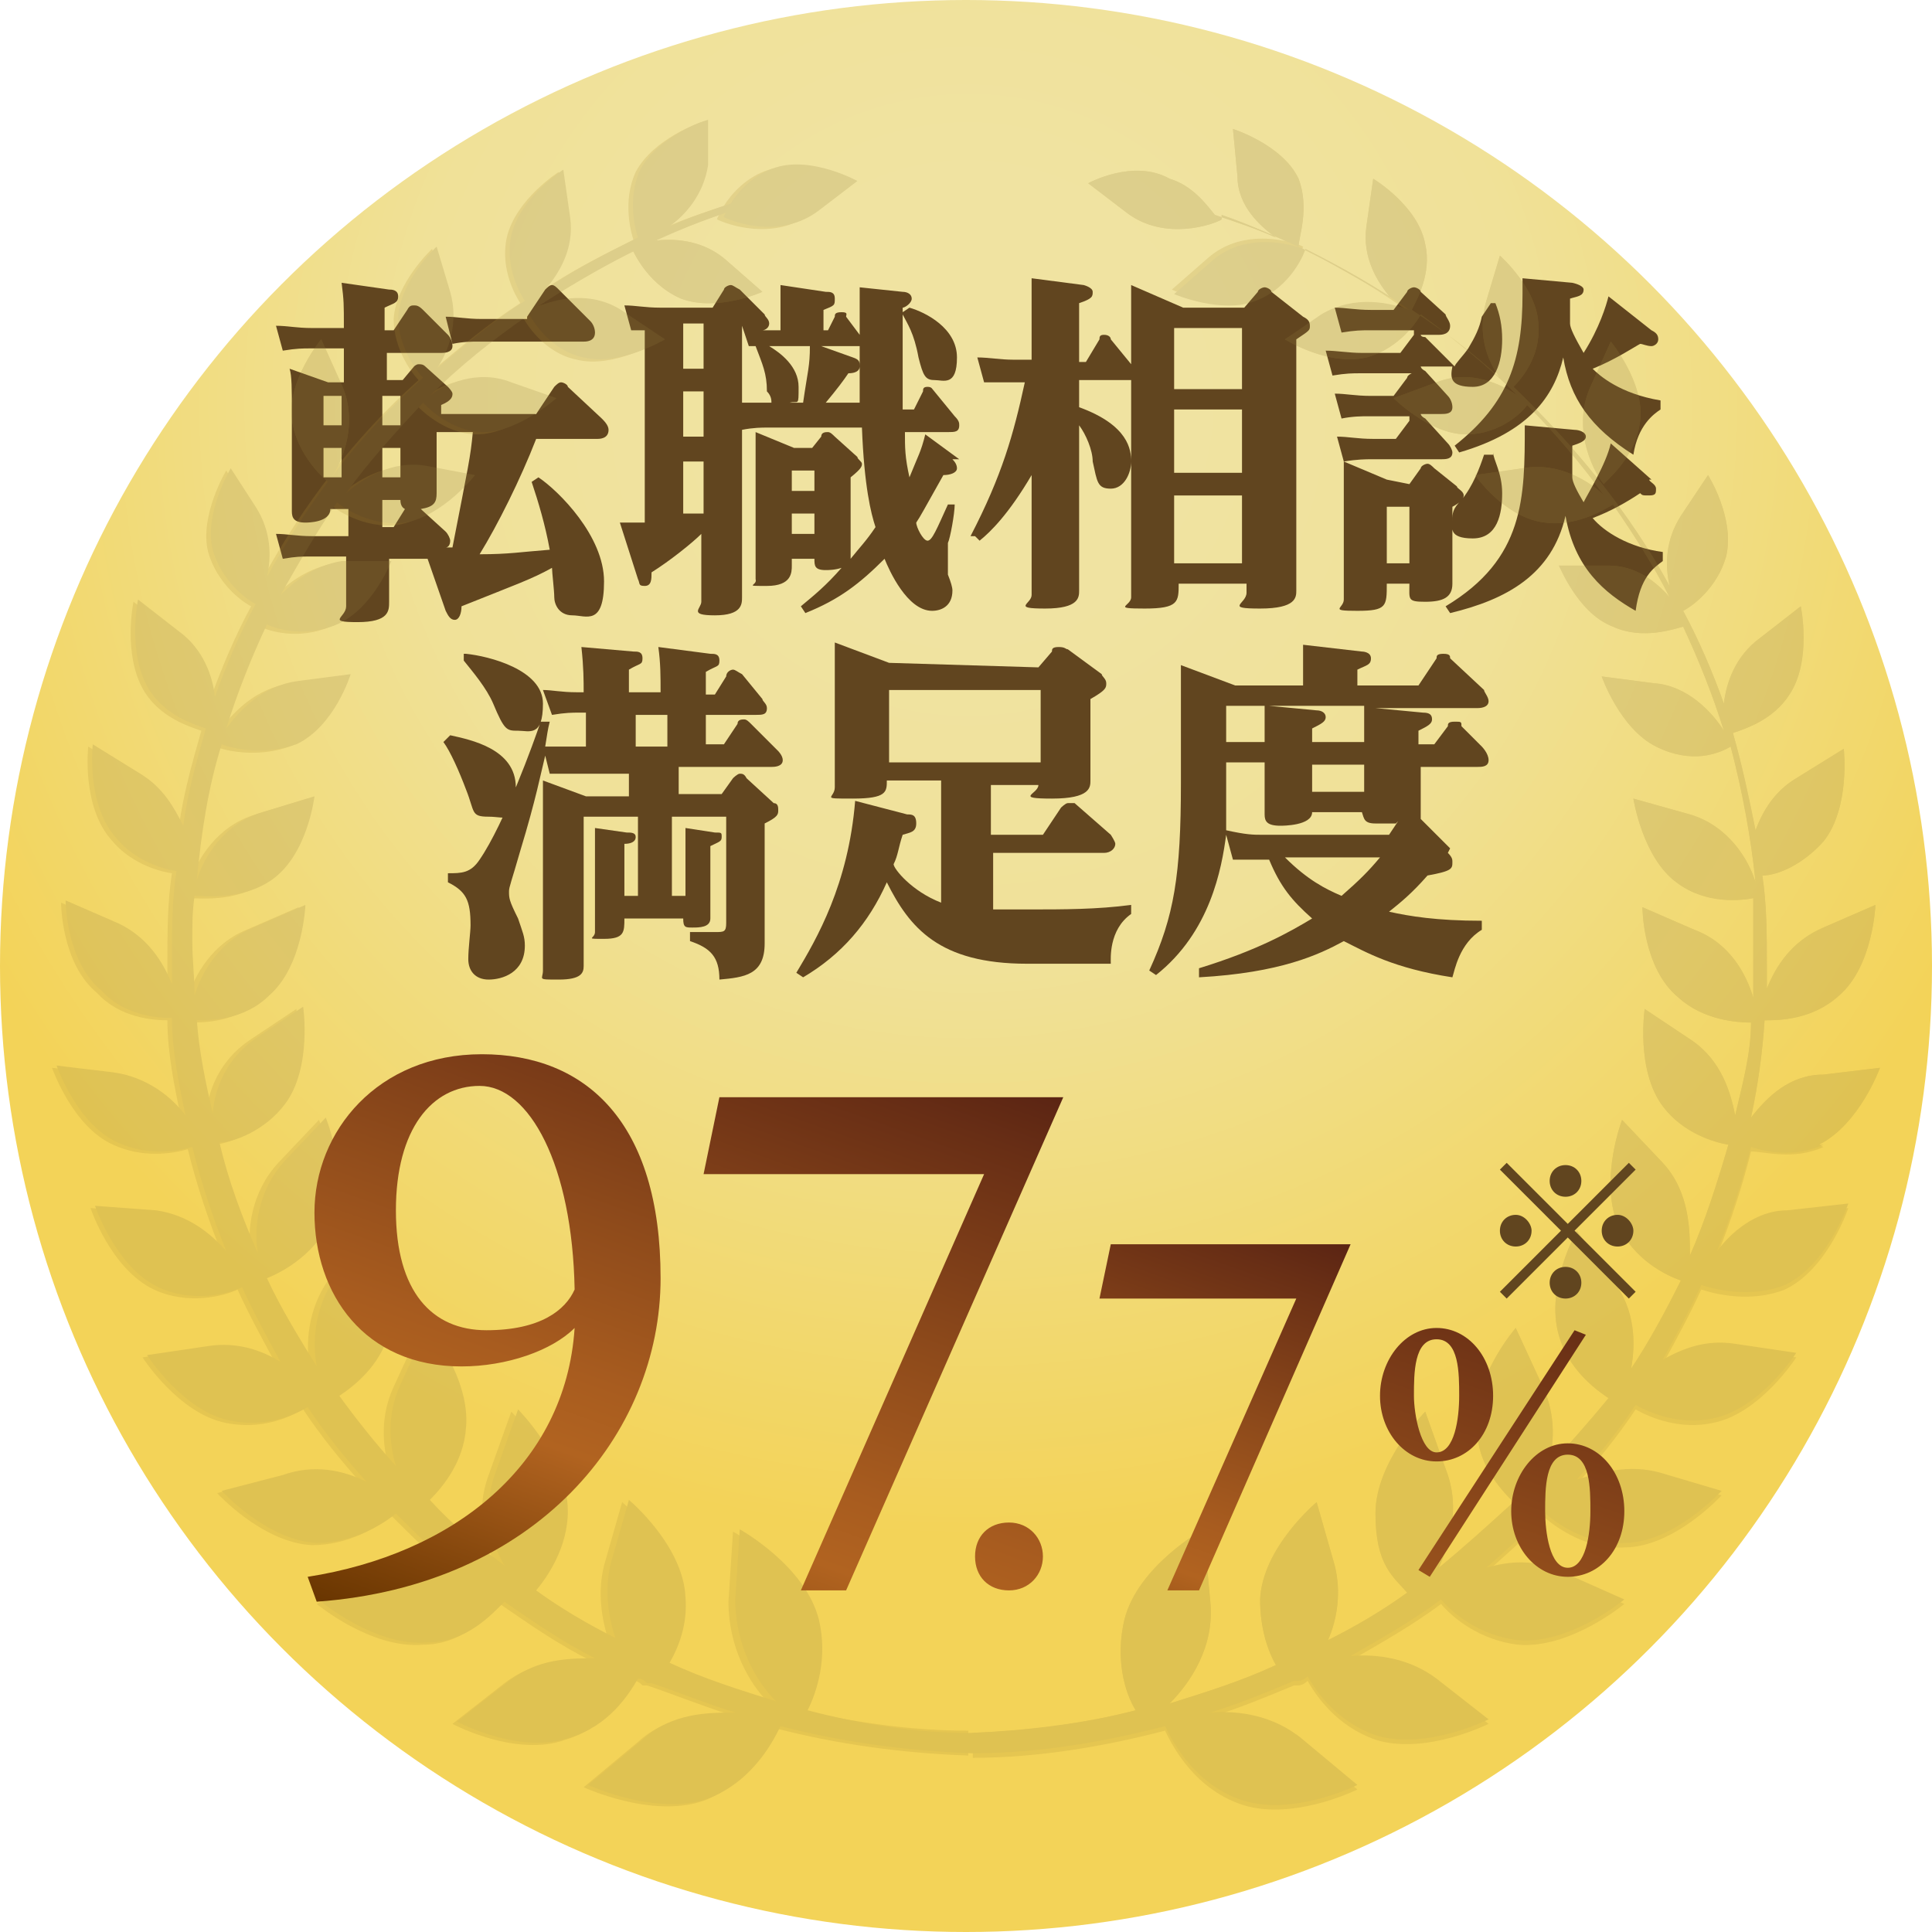 <?xml version="1.0" encoding="UTF-8"?>
<svg xmlns="http://www.w3.org/2000/svg" version="1.1" xmlns:xlink="http://www.w3.org/1999/xlink" viewBox="0 0 85.4 85.4">
  <defs>
    <style>
      .cls-1 {
        opacity: .2;
      }

      .cls-2 {
        fill: #927c3b;
      }

      .cls-3 {
        fill: url(#_名称未設定グラデーション_12);
      }

      .cls-4 {
        isolation: isolate;
      }

      .cls-5 {
        fill: url(#_名称未設定グラデーション_8);
      }

      .cls-6 {
        fill: url(#_名称未設定グラデーション_68);
      }

      .cls-7 {
        fill: #61451f;
      }

      .cls-8 {
        fill: url(#_名称未設定グラデーション_10);
      }

      .cls-9 {
        fill: #b09035;
      }

      .cls-10 {
        fill: url(#_名称未設定グラデーション_9);
      }

      .cls-11 {
        fill: url(#_名称未設定グラデーション_10-2);
      }
    </style>
    <radialGradient id="_名称未設定グラデーション_68" data-name="名称未設定グラデーション 68" cx="-75.2" cy="-1397.5" fx="-75.2" fy="-1397.5" r="50" gradientTransform="translate(118 -1379.6) scale(1 -1)" gradientUnits="userSpaceOnUse">
      <stop offset=".2" stop-color="#f0e3a1"/>
      <stop offset=".5" stop-color="#f0e198"/>
      <stop offset=".7" stop-color="#f1dc7f"/>
      <stop offset="1" stop-color="#f3d358"/>
    </radialGradient>
    <linearGradient id="_名称未設定グラデーション_8" data-name="名称未設定グラデーション 8" x1="15.9" y1="16.4" x2="27.1" y2="48" gradientTransform="translate(0 88) scale(1 -1)" gradientUnits="userSpaceOnUse">
      <stop offset="0" stop-color="#683500"/>
      <stop offset=".3" stop-color="#b16320"/>
      <stop offset=".4" stop-color="#a85c1f"/>
      <stop offset=".6" stop-color="#8f4b1b"/>
      <stop offset=".9" stop-color="#682e15"/>
      <stop offset="1" stop-color="#592313"/>
    </linearGradient>
    <linearGradient id="_名称未設定グラデーション_9" data-name="名称未設定グラデーション 9" x1="29.2" y1="10.7" x2="40.4" y2="42.3" gradientTransform="translate(0 88) scale(1 -1)" gradientUnits="userSpaceOnUse">
      <stop offset="0" stop-color="#683500"/>
      <stop offset=".3" stop-color="#b16320"/>
      <stop offset=".4" stop-color="#a85c1f"/>
      <stop offset=".6" stop-color="#8f4b1b"/>
      <stop offset=".9" stop-color="#682e15"/>
      <stop offset="1" stop-color="#592313"/>
    </linearGradient>
    <linearGradient id="_名称未設定グラデーション_10" data-name="名称未設定グラデーション 10" x1="40.2" y1="6.8" x2="51.4" y2="38.4" gradientTransform="translate(0 88) scale(1 -1)" gradientUnits="userSpaceOnUse">
      <stop offset="0" stop-color="#683500"/>
      <stop offset=".3" stop-color="#b16320"/>
      <stop offset=".4" stop-color="#a85c1f"/>
      <stop offset=".6" stop-color="#8f4b1b"/>
      <stop offset=".9" stop-color="#682e15"/>
      <stop offset="1" stop-color="#592313"/>
    </linearGradient>
    <linearGradient id="_名称未設定グラデーション_10-2" data-name="名称未設定グラデーション 10" x1="47.3" y1="12.8" x2="55.1" y2="34.9" xlink:href="#_名称未設定グラデーション_10"/>
    <linearGradient id="_名称未設定グラデーション_12" data-name="名称未設定グラデーション 12" x1="58.4" y1="1.3" x2="69.6" y2="32.9" gradientTransform="translate(0 88) scale(1 -1)" gradientUnits="userSpaceOnUse">
      <stop offset="0" stop-color="#683500"/>
      <stop offset=".3" stop-color="#b16320"/>
      <stop offset=".4" stop-color="#a85c1f"/>
      <stop offset=".6" stop-color="#8f4b1b"/>
      <stop offset=".9" stop-color="#682e15"/>
      <stop offset="1" stop-color="#592313"/>
    </linearGradient>
  </defs>
  <!-- Generator: Adobe Illustrator 28.6.0, SVG Export Plug-In . SVG Version: 1.2.0 Build 709)  -->
  <g>
    <g id="_レイヤー_1" data-name="レイヤー_1">
      <circle class="cls-6" cx="42.7" cy="42.7" r="42.7"/>
      <g class="cls-4">
        <path class="cls-7" d="M15.1,15.4h-1.4c-.3,0-.6,0-1.2.1l-.3-1.1c.5,0,.9.1,1.6.1h1.4c0-1.1,0-1.2-.1-2l2.1.3c.1,0,.4,0,.4.3s-.2.3-.6.5v1h.4l.6-.9c.1-.2.2-.2.3-.2s.2,0,.4.2l1.1,1.1c.1.1.2.3.2.5,0,.3-.4.3-.5.3h-2.4v1.2h.7l.5-.6s.1-.1.2-.1.2,0,.3.1l1,.9s.2.2.2.3,0,.3-.5.5v.4h4.2l.8-1.2c.1-.1.2-.2.3-.2s.3.1.3.2l1.5,1.4c.1.1.3.3.3.5,0,.4-.4.4-.5.4h-2.7c-.7,1.8-1.7,3.8-2.5,5.1,1.3,0,1.8-.1,3.1-.2-.2-1.1-.5-2.1-.8-3l.3-.2c.9.6,2.9,2.6,2.9,4.6s-.8,1.5-1.4,1.5-.8-.5-.8-.8-.1-1.1-.1-1.3c-.9.5-1.5.7-4,1.7,0,.3-.1.6-.3.6s-.3-.2-.4-.4l-.8-2.3h-1.7v1.9c0,.4,0,.9-1.4.9s-.5-.2-.5-.7v-2.2h-1.6c-.4,0-.6,0-1.2.1l-.3-1.1c.5,0,.9.1,1.6.1h1.6v-1.2h-.8c0,.6-1,.6-1.1.6-.5,0-.6-.2-.6-.5v-4.4c0-1,0-1.6-.1-1.9l1.7.6h.7v-1.5h0ZM15.1,17.5h-.8v1.3h.8v-1.3ZM15.1,19.8h-.8v1.3h.8v-1.3ZM16.9,18.8h.8v-1.3h-.8v1.3ZM16.9,21.1h.8v-1.3h-.8v1.3ZM16.9,23.3h.5l.5-.8q-.2-.1-.2-.4h-.8v1.2h0ZM19.7,23.5c.1.1.2.3.2.4,0,.2-.1.3-.2.3h.3c.7-3.6.8-4,.9-5.1h-1.6v2.7c0,.4-.1.6-.7.7l1.1,1ZM23.3,14l.8-1.2c.1-.1.2-.2.3-.2s.2.1.3.2l1.4,1.4c.1.1.2.3.2.5,0,.4-.4.4-.5.4h-4.6c-.4,0-.7,0-1.2.1l-.3-1.2c.5,0,.9.1,1.6.1h2Z"/>
        <path class="cls-7" d="M42.1,20.3q.2.2.2.4c0,.2-.3.3-.6.3-.9,1.6-1,1.8-1.2,2.1,0,.2.3.8.5.8s.4-.5.9-1.6h.3c0,.4-.2,1.5-.3,1.7,0,.4,0,.6,0,.8,0,.3,0,.5,0,.6q.2.5.2.7c0,.7-.5.9-.9.9-1.1,0-1.9-1.8-2.1-2.3-1.1,1.1-2,1.8-3.5,2.4l-.2-.3c.6-.5,1.1-.9,1.8-1.7-.3.1-.6.1-.7.1-.5,0-.5-.2-.5-.5h-1v.3c0,.3,0,.9-1.1.9s-.4,0-.5-.3v-4.6c0-.9,0-1.3,0-1.9l1.7.7h.8l.4-.5c0-.2.2-.2.3-.2s.2.1.3.2l1,.9c0,.1.2.2.2.3s0,.2-.5.6v3.6c.4-.5.7-.8,1.1-1.4-.2-.6-.5-1.8-.6-4.4h-4.2c-.2,0-.6,0-1.1.1v7.4c0,.3,0,.8-1.2.8s-.6-.3-.6-.6v-3c-.4.4-1.4,1.2-2.2,1.7,0,.3,0,.6-.3.6s-.2-.1-.3-.3l-.8-2.5h1.1v-8.5h-.6l-.3-1.1c.5,0,.9.1,1.6.1h2.3l.5-.8c0-.1.2-.2.3-.2s.2.1.4.2l1.1,1.1c0,.1.2.2.2.4s-.2.3-.3.3h.8c0-.9,0-1.2,0-2l2,.3c.2,0,.4,0,.4.3s0,.3-.5.5v.9h.2l.3-.6c0-.1,0-.2.3-.2s.2.1.2.2l.6.8c0-1.3,0-1.4,0-2.1l1.9.2c.2,0,.4.1.4.3s-.3.4-.4.4v.2l.3-.2c.7.2,2.1.9,2.1,2.2s-.6,1-1,1-.5-.2-.7-1c-.2-1.1-.5-1.5-.7-1.9v4.2h.5l.4-.8c0-.1,0-.2.2-.2s.2.1.3.2l.9,1.1c.2.2.2.3.2.4,0,.3-.2.3-.5.3h-1.9c0,.7,0,1.1.2,2,.4-1,.5-1.1.7-1.9l1.5,1.1ZM31.1,14.3h-.9v2h.9v-2ZM31.1,17.3h-.9v2h.9v-2ZM31.1,20.4h-.9v2.3h.9v-2.3ZM32.8,17.8h1.3c0-.1,0-.3-.2-.5,0-.8-.2-1.2-.5-2h-.3l-.3-.9v3.4ZM34,15.3c.5.3,1.3.9,1.3,1.8s0,.6-.4.7h.6c.2-1.4.3-1.6.3-2.5.1,0-1.8,0-1.8,0ZM35,20.8v.9h1v-.9h-1ZM35,22.7v.9h1v-.9h-1ZM38,17.8v-2.5h-1.7l1.4.5c.3.1.3.2.3.4s-.2.3-.5.3c-.2.3-.5.7-1,1.3h1.5Z"/>
        <path class="cls-7" d="M42.9,23.7c1.4-2.7,1.9-4.5,2.4-6.8h-1.8l-.3-1.1c.5,0,1,.1,1.6.1h.8v-1.7c0-.9,0-1.2,0-1.9l2.3.3c0,0,.4.1.4.3s0,.3-.6.5v2.6h.3l.6-1c0-.1,0-.2.2-.2s.3.1.3.2l.9,1.1v-1.6c0-.5,0-1.3,0-1.9l2.3,1h2.7l.6-.7c0-.1.2-.2.3-.2s.3.1.3.2l1.4,1.1c.2.1.3.2.3.4s0,.2-.6.6v11.1c0,.3,0,.8-1.6.8s-.6-.2-.6-.7v-.4h-3c0,.8,0,1.1-1.5,1.1s-.6-.1-.6-.5v-9.6h-2.3v1.2c2.2.8,2.3,1.9,2.3,2.4s-.3,1.2-.9,1.2-.6-.3-.8-1.2c0-.5-.3-1.2-.6-1.6v7.3c0,.3,0,.8-1.5.8s-.6-.2-.6-.6v-5.3c-1,1.7-1.8,2.5-2.3,2.9l-.2-.2ZM54.9,14.5h-3v2.7h3v-2.7ZM54.9,18.1h-3v2.8h3v-2.8ZM54.9,21.9h-3v3h3v-3Z"/>
        <path class="cls-7" d="M66.1,13.4c.2.5.3,1,.3,1.6,0,1-.3,2.1-1.3,2.1s-1-.4-.9-.9h-1.4c0,0,0,.1.2.2l1,1.1c.1.1.2.3.2.5,0,.3-.3.3-.5.3h-.9s0,.1.2.2l1,1.1c.1.1.2.3.2.4,0,.3-.3.3-.5.3h-3.1c-.2,0-.6,0-1.2.1l-.3-1.1c.5,0,.9.1,1.6.1h1l.6-.8c0-.1,0-.1,0-.2h-1.8c-.3,0-.7,0-1.2.1l-.3-1.1c.5,0,.9.1,1.6.1h1l.6-.8q0-.1.2-.2h-2.3c-.3,0-.6,0-1.2.1l-.3-1.1c.5,0,1,.1,1.6.1h1.7l.6-.8q0-.1,0-.2h-2c-.3,0-.6,0-1.2.1l-.3-1.1c.5,0,.9.1,1.6.1h1l.6-.8c0-.1.2-.2.3-.2s.3.1.3.2l1.1,1c0,.1.2.3.2.5,0,.4-.4.4-.5.4h-.8s0,.1.2.1l1.1,1.1.2.2c0-.1.4-.5.6-.8.3-.5.5-.9.6-1.4l.4-.6ZM62.3,21.4l.5-.7c0-.1.2-.2.3-.2s.2.1.3.2l1,.8c0,.1.3.2.3.4s-.3.4-.5.5v3.4c0,.6-.4.8-1.2.8s-.7-.1-.7-.8h-1c0,1,0,1.2-1.3,1.2s-.6-.1-.6-.5v-6.1l1.9.8,1,.2h0ZM61.3,22.4v2.5h1v-2.5h-1ZM72.9,21.2c0,.1.3.2.3.4s0,.3-.3.3-.3,0-.4-.1c-.6.4-1.3.8-2.1,1.1.5.6,1.6,1.3,3.1,1.5v.4c-.4.3-1,.7-1.2,2.2-1.4-.8-2.7-1.9-3.1-4.2-.6,2.6-2.6,3.7-5.1,4.3l-.2-.3c3.5-2.1,3.5-4.8,3.5-8l2.2.2c.2,0,.5.1.5.3s-.3.3-.6.4c0,.8,0,1,0,1.4,0,.2.2.6.5,1.1.2-.4,1-1.7,1.2-2.6l1.8,1.6ZM66,20c0,.3.4.9.4,1.8s-.2,2-1.3,2-.9-.5-.9-.8,0-.5.4-.9c.5-.6.8-1.4,1-2h.4ZM73,14.6c.2.1.3.2.3.4s-.2.3-.3.3c-.2,0-.4-.1-.5-.1-.2.1-1.1.7-2.1,1.1.3.3,1.2,1.1,3,1.4v.4c-.3.2-1,.7-1.2,2-1.9-1.2-2.8-2.5-3.1-4.3-.4,1.7-1.5,3.3-4.6,4.2l-.2-.3c2.4-1.9,3-3.8,3-6.7v-.7l2.2.2c0,0,.5.1.5.3,0,.3-.3.3-.6.4v1.1c0,.2.2.6.6,1.3.7-1.1,1-2.1,1.1-2.5l1.9,1.5Z"/>
      </g>
      <g>
        <path class="cls-7" d="M19.9,32.5c.9.2,2.9.6,2.9,2.3s-.4,1.3-1.2,1.3-.6-.2-1-1.2c-.3-.8-.7-1.7-1-2.1l.3-.3ZM30,35.1h1.9l.5-.7c0,0,.2-.2.3-.2s.2,0,.3.2l1.2,1.1c.2,0,.2.2.2.3,0,.2,0,.3-.6.6v5.3c0,1.4-.9,1.5-2,1.6,0-1-.4-1.4-1.3-1.7v-.4h1.1c.4,0,.5,0,.5-.4v-4.7h-2.4v3.5h.6v-3l1.3.2c.3,0,.3,0,.3.2,0,.2-.1.2-.5.4v3.2c0,.4-.5.4-.8.4s-.4,0-.4-.4h-2.6c0,.6,0,.9-.9.9s-.4,0-.4-.3v-4.6l1.4.2c.2,0,.4,0,.4.2s-.2.3-.5.3v2.3h.6v-3.5h-2.4v6.6c0,.3-.1.6-1.1.6s-.7,0-.7-.4v-8.4l1.9.7h1.9v-1h-2.3c-.4,0-.8,0-1.2,0l-.2-.8c-.2.8-.4,1.9-1.1,4.2-.4,1.4-.5,1.6-.5,1.8,0,.3,0,.4.4,1.2.2.6.3.8.3,1.2,0,1.2-1,1.5-1.6,1.5s-.9-.4-.9-.9.1-1.2.1-1.5c0-1.1-.2-1.5-1-1.9v-.4c.6,0,1,0,1.4-.6,1.1-1.6,2.4-5.2,2.7-6.1h.4c-.1.4-.1.5-.2,1.1h1.8v-1.5h-.3c-.3,0-.6,0-1.2.1l-.4-1.1c.4,0,.8.1,1.5.1h.3c0-.5,0-1.1-.1-2l2.3.2c.2,0,.4,0,.4.3s-.1.2-.6.5v1h1.4c0-.7,0-1.3-.1-2l2.3.3c.2,0,.4,0,.4.3s-.1.2-.6.5v1h.4l.5-.8c0-.2.2-.3.3-.3s.2.1.4.2l.9,1.1c0,.1.2.2.2.4,0,.3-.2.3-.5.3h-2.2v1.3h.8l.6-.9c0-.2.2-.2.3-.2s.2.1.3.2l1.2,1.2c0,0,.2.2.2.4,0,.3-.4.3-.5.3h-4.1v1.1h0ZM20.6,28.9c1,.1,3.4.7,3.4,2.2s-.6,1.2-1.1,1.2-.6,0-1.1-1.2c-.3-.7-.9-1.4-1.3-1.9v-.3ZM29.5,31.6h-1.4v1.4h1.4v-1.4Z"/>
        <path class="cls-7" d="M45.9,29.5l.6-.7c0-.1,0-.2.3-.2s.3.1.4.1l1.5,1.1c0,.1.2.2.2.4s0,.3-.7.7v3.6c0,.3,0,.8-1.7.8s-.6-.2-.6-.6h0c0,0-2.1,0-2.1,0v2.2h2.3l.8-1.2c0,0,.2-.2.3-.2s.2,0,.3,0l1.6,1.4c0,0,.2.3.2.4,0,.2-.2.4-.5.4h-4.9v2.5h1.6c1.5,0,3,0,4.5-.2v.4c-1,.7-.9,2-.9,2.2h-3.7c-3.9,0-5.2-1.6-6.2-3.6-.8,1.8-2,3.2-3.7,4.2l-.3-.2c.9-1.5,2.3-3.9,2.6-7.6l2.3.6c.2,0,.4,0,.4.4s-.3.4-.6.5c-.2.6-.2.9-.4,1.3,0,.2.8,1.2,2.1,1.7v-5.4h-2.4c0,.5,0,.8-1.5.8s-.8,0-.8-.5,0-1.6,0-1.9v-2.4c0-1,0-1.6,0-2.1l2.4.9,6.6.2h0ZM39.3,30.5v3.2h6.7v-3.2h-6.7Z"/>
        <path class="cls-7" d="M64,37.7c.2.2.2.3.2.4,0,.3,0,.4-1.1.6-.7.8-1.2,1.2-1.7,1.6.9.2,2.1.4,4.1.4v.4c-1,.6-1.2,1.8-1.3,2.1-2.6-.4-3.8-1.1-4.8-1.6-1.1.6-2.8,1.4-6.4,1.6v-.4c2.6-.8,4-1.6,5-2.2-.9-.8-1.4-1.4-1.9-2.6h-.4c-.3,0-.6,0-1.2,0l-.3-1.1c-.2,1.5-.7,4.3-3.1,6.2l-.3-.2c1.1-2.4,1.4-4.2,1.4-8.3v-5.2l2.4.9h3c0-.9,0-1.5,0-1.8l2.6.3c0,0,.4,0,.4.3s-.2.3-.6.5v.7h2.7l.8-1.2c0-.1,0-.2.3-.2s.3.1.3.2l1.5,1.4c0,.1.2.3.2.5s-.2.3-.5.3h-4.5l2.1.2c.3,0,.4.1.4.3s-.2.3-.6.5v.6h.7l.6-.8c0-.1,0-.2.3-.2s.3,0,.3.2l.9.9s.3.3.3.6-.3.3-.5.3h-2.5v1.8c0,.3,0,.4,0,.5,0,0,0,0,0,0l1.3,1.3ZM61.7,36.4c-.4,0-.8,0-.9,0-.5,0-.5-.2-.6-.5h-2.2c0,.6-1.3.6-1.4.6-.6,0-.7-.2-.7-.5v-2.3h-1.7v.8c0,.6,0,1.2,0,2.2.9.2,1.2.2,1.6.2h5.6l.4-.6ZM54.2,31.2v1.6h1.7c0-.5,0-1.2,0-1.6,0,0-1.6,0-1.6,0ZM56.1,31.2l2.1.2c.2,0,.4.1.4.3s-.2.3-.6.5v.6h2.3c0-.4,0-1.2,0-1.6h-4.1ZM56.8,37.9c1,1,1.8,1.4,2.5,1.7.8-.7,1.2-1.1,1.7-1.7h-4.2ZM58,33.8v1.2h2.3v-1.2h-2.3Z"/>
      </g>
      <g class="cls-1">
        <path class="cls-9" d="M14.5,21.3c.3-.3,1.5-2.3.6-4.3l-.9-2s-1.5,1.8-1.3,3.5,1.6,2.8,1.6,2.8ZM35.4,75.7c.4-.8.9-2.3.5-4-.6-2.4-3.5-4-3.5-4l-.2,3.1c0,2,.9,3.6,1.8,4.5-1.6-.5-3.2-1-4.7-1.7.4-.7.8-1.7.7-2.9-.1-2.3-2.5-4.3-2.5-4.3l-.8,2.8c-.3,1.2-.1,2.4.2,3.3-1.2-.6-2.4-1.3-3.5-2.1.5-.6,1.4-1.9,1.4-3.5,0-2.3-2.2-4.5-2.2-4.5l-1,2.8c-.6,1.6-.2,3.1.4,4.1-1.2-.9-2.3-1.8-3.3-2.9.6-.6,1.5-1.7,1.6-3.2.2-2.2-1.7-4.5-1.7-4.5l-1.2,2.6c-.6,1.3-.5,2.6-.2,3.6-.9-1-1.7-2-2.5-3.1.6-.4,1.8-1.3,2.2-2.8.6-2.1-.8-4.6-.8-4.6l-1.6,2.2c-.9,1.3-1,2.8-.8,3.9-.8-1.3-1.6-2.6-2.2-3.9.5-.2,2-.9,2.8-2.5.9-1.9-.2-4.6-.2-4.6l-1.8,1.9c-1.2,1.3-1.4,3-1.2,4.1-.7-1.6-1.3-3.2-1.7-4.9.6,0,2-.5,2.9-1.7,1.2-1.6.8-4.3.8-4.3l-2.1,1.4c-1.3.9-1.8,2.2-1.9,3.3-.3-1.3-.6-2.7-.7-4.1.6,0,2.1,0,3.2-1.1,1.5-1.3,1.6-4,1.6-4l-2.3,1c-1.5.6-2.3,2-2.6,3,0-.8-.1-1.6-.1-2.4s0-1.3.1-2c.5,0,2.1.2,3.4-.7,1.6-1.1,1.9-3.7,1.9-3.7l-2.3.7c-1.7.5-2.6,2-2.9,3,.2-2.1.5-4.1,1.1-6,.5.2,1.9.5,3.3,0,1.7-.8,2.4-3.1,2.4-3.1l-2.3.3c-1.6.2-2.6,1.3-3.2,2.1.5-1.6,1.1-3.1,1.8-4.6.4.2,1.7.6,3.1,0,1.6-.7,2.4-2.8,2.4-2.8h-2.2c-1.2.2-2.1.9-2.7,1.5.8-1.4,1.6-2.8,2.5-4.1.2.2,1.5,1.1,3,.9,1.7-.3,3.1-2.1,3.1-2.1l-2.1-.4c-1.6-.3-2.9.6-3.6,1.2,1-1.4,2.2-2.7,3.4-4,.1.1,1.2,1.3,2.7,1.3s3.2-1.5,3.2-1.5l-2-.7c-1.5-.6-3,.1-3.6.6,1.3-1.3,2.8-2.5,4.4-3.6.1.2.9,1.6,2.4,1.9,1.6.4,3.6-.8,3.6-.8l-1.8-1.2c-1.4-1-3.1-.6-3.9-.2,2.6-1.7,5.4-3.2,8.4-4.2-.1.1-.1.2-.1.2.4.2,2.5,1,4.2-.3l1.7-1.3s-2-1.1-3.6-.6c-1,.3-1.7,1.1-2,1.6-.9.3-1.8.6-2.7,1,.7-.5,1.5-1.4,1.7-2.7v-2s-2.1.7-2.9,2.2c-.6,1.3-.2,2.7-.1,3-1.4.7-2.8,1.4-4.1,2.3.6-.7,1.3-1.8,1.1-3.2l-.3-2.1s-1.9,1.2-2.3,2.9c-.3,1.4.4,2.6.6,2.9-1.4.9-2.6,1.9-3.9,3,.5-.7,1-2,.6-3.4l-.6-2s-1.6,1.5-1.7,3.1c0,1.4.9,2.5,1.1,2.7-2.8,2.5-5.1,5.5-6.9,8.8.2-.9.2-2-.5-3.1l-1.1-1.7s-1.2,2-.8,3.6c.4,1.4,1.5,2.2,1.9,2.4-.7,1.3-1.3,2.7-1.8,4.1-.1-.9-.5-2.1-1.6-2.9l-1.8-1.4s-.5,2.4.5,4c.7,1.1,1.9,1.5,2.5,1.7-.4,1.4-.8,2.8-1,4.3-.4-.8-.9-1.7-1.9-2.3l-2.1-1.3s-.3,2.6,1,4.1c.8,1,2,1.4,2.7,1.5-.2,1.3-.2,2.6-.2,4v1c-.4-1-1.1-2.1-2.4-2.7l-2.3-1s0,2.7,1.6,4c1,1.1,2.5,1.2,3.1,1.2,0,1.4.3,2.9.6,4.3-.6-.8-1.7-1.7-3.2-1.9l-2.5-.3s.9,2.6,2.7,3.4c1.3.6,2.6.4,3.3.2.4,1.6.9,3.1,1.5,4.6-.7-.8-1.7-1.6-3.1-1.8l-2.7-.2s.9,2.7,2.8,3.6c1.5.7,3.1.3,3.7,0,.5,1.1,1.1,2.2,1.7,3.3-.8-.5-1.9-.9-3.2-.7l-2.7.4s1.6,2.5,3.7,2.9c1.5.3,2.7-.2,3.4-.6.8,1.2,1.7,2.3,2.6,3.3-1-.5-2.3-.8-3.7-.3l-2.7.7s2,2.2,4.2,2.3c1.6,0,2.9-.8,3.5-1.3.8.8,1.7,1.7,2.6,2.4-1-.3-2.2-.3-3.4.2l-2.5,1.3s2.4,2,4.7,1.8c1.7,0,2.8-1.2,3.4-1.8,1.3.9,2.6,1.8,4,2.5-1.1,0-2.5,0-3.8,1l-2.3,1.8s2.8,1.5,5,.7c1.7-.5,2.6-1.9,3-2.6.1,0,.2,0,.4.2q.1,0,.2,0h0c1.2.4,2.4.9,3.7,1.3-1.2,0-2.8,0-4.1,1.2l-2.4,2s3,1.4,5.3.6c2.1-.8,3-2.8,3.2-3.2,2.7.7,5.6,1.1,8.5,1.2v-1.1c-2.7,0-5.1-.4-7.4-.9ZM27.9,10.9s.6,1.6,2.2,2.3c1.6.6,3.6-.3,3.6-.3l-1.6-1.4c-1.6-1.4-3.8-.8-4.2-.6ZM72.5,18.6c.2-1.7-1.3-3.5-1.3-3.5l-.9,2c-.9,2,.3,4,.6,4.3,0-.1,1.4-1.1,1.6-2.8ZM55.4,13.2c1.6-.6,2.2-2.3,2.2-2.3-.4-.2-2.6-.9-4.2.5l-1.6,1.4s2,1,3.6.4ZM80.4,50.6c1.8-.9,2.7-3.4,2.7-3.4l-2.5.3c-1.5,0-2.5,1-3.2,1.9.3-1.4.5-2.8.6-4.3.6,0,2.1,0,3.3-1.1,1.5-1.3,1.6-4,1.6-4l-2.3,1c-1.4.6-2.1,1.7-2.5,2.7v-1c0-1.4,0-2.7-.2-4,.7,0,1.8-.5,2.7-1.5,1.2-1.5.9-4.1.9-4.1l-2.1,1.3c-1,.6-1.5,1.5-1.8,2.3-.3-1.5-.6-2.9-1-4.3.6-.2,1.8-.6,2.5-1.7,1-1.5.5-3.9.5-3.9l-1.8,1.4c-1.1.8-1.5,2-1.6,2.9-.5-1.4-1.1-2.8-1.8-4.1.4-.2,1.5-1,1.9-2.4.4-1.7-.8-3.6-.8-3.6l-1.2,1.8c-.7,1.1-.7,2.2-.5,3.1-1.8-3.3-4.2-6.2-6.9-8.8.3-.3,1.2-1.3,1.1-2.7,0-1.6-1.7-3.1-1.7-3.1l-.6,2c-.4,1.4,0,2.6.6,3.4-1.2-1.1-2.5-2.1-3.9-3,.2-.4.9-1.6.6-2.9-.3-1.7-2.3-2.9-2.3-2.9l-.3,2.1c-.2,1.4.5,2.5,1.1,3.2-1.3-.8-2.7-1.6-4.1-2.3,0-.4.5-1.7,0-3-.7-1.5-2.9-2.2-2.9-2.2l.2,2.1c0,1.3,1,2.2,1.7,2.7-.9-.4-1.8-.7-2.7-1-.4-.5-1-1.3-2-1.6-1.6-.9-3.6.2-3.6.2l1.7,1.3c1.7,1.3,3.9.5,4.2.3,0,0,0-.1,0-.2,3,1.1,5.8,2.5,8.3,4.3-.8-.3-2.4-.7-3.9.2l-1.6,1s1.9,1.2,3.6.8c1.5-.4,2.3-1.7,2.4-1.9,1.5,1.1,3,2.3,4.3,3.6-.7-.5-2.1-1.2-3.6-.6l-1.9.7s1.6,1.6,3.2,1.6,2.6-1.1,2.7-1.3c1.2,1.2,2.4,2.6,3.4,4-.6-.6-2-1.5-3.6-1.2l-2.1.3s1.3,1.9,3.1,2.1c1.5.2,2.8-.7,3-.8.9,1.3,1.8,2.7,2.5,4.1-.6-.7-1.5-1.4-2.7-1.4h-2.2c0-.1.8,2.1,2.4,2.7,1.3.6,2.7.1,3.1,0,.7,1.5,1.3,3,1.8,4.6-.5-.8-1.6-2-3.1-2.1l-2.3-.3s.8,2.3,2.4,3.1,2.8.3,3.3,0c.5,1.9.9,4,1.1,6-.3-1-1.2-2.5-2.9-3l-2.5-.7s.4,2.6,1.9,3.7c1.3,1,2.9.8,3.4.7,0,.7,0,1.3,0,2s0,1.6,0,2.4c-.3-1-1-2.4-2.6-3l-2.3-1s0,2.7,1.6,4c1.1,1,2.6,1.1,3.2,1.1,0,1.4-.4,2.8-.7,4.1-.2-1-.6-2.4-1.9-3.3l-2.1-1.4s-.4,2.7.8,4.3c.9,1.2,2.3,1.6,2.9,1.7-.5,1.7-1,3.3-1.7,4.9,0-1.1,0-2.8-1.2-4.1l-1.8-1.9s-1,2.6-.2,4.6c.7,1.6,2.2,2.3,2.8,2.5-.7,1.4-1.4,2.7-2.2,3.9.2-1.1.2-2.6-.8-3.9l-1.6-2.2s-1.4,2.5-.8,4.6c.4,1.5,1.6,2.4,2.2,2.8-.9,1.1-1.8,2.1-2.7,3.1.3-1,.4-2.3-.2-3.6l-1.2-2.6s-2,2.3-1.7,4.5c0,1.5,1,2.6,1.6,3.2-1.1,1-2.2,2-3.3,2.9.5-1.1.9-2.6.4-4.1l-1-2.8s-2.2,2.2-2.2,4.5.8,2.8,1.4,3.5c-1.1.8-2.3,1.5-3.5,2.1.4-.9.6-2.1.3-3.3l-.8-2.8s-2.4,2-2.5,4.3c0,1.2.3,2.2.7,2.9-1.5.7-3.1,1.2-4.7,1.7.9-.9,2-2.5,1.8-4.5l-.3-3.2s-2.9,1.6-3.5,4c-.4,1.7,0,3.2.5,4-2.3.6-4.7.9-7.2,1v1.1c2.9,0,5.8-.5,8.5-1.2.2.4,1.1,2.4,3.2,3.2,2.3.9,5.3-.6,5.3-.6l-2.4-2c-1.3-1.1-2.9-1.3-4.1-1.2,1.3-.4,2.5-.9,3.7-1.4h0s0,0,.2,0c0,0,.2,0,.4-.2.4.7,1.3,2,3,2.6,2.2.7,5-.7,5-.7l-2.3-1.8c-1.2-.9-2.6-1.1-3.8-1,1.4-.8,2.8-1.6,4-2.5.5.6,1.7,1.6,3.4,1.8,2.3.2,4.7-1.8,4.7-1.8l-2.7-1.2c-1.2-.6-2.4-.5-3.4-.2.9-.8,1.8-1.6,2.6-2.4.6.5,1.9,1.4,3.5,1.3,2.2,0,4.3-2.3,4.3-2.3l-2.7-.8c-1.4-.4-2.7,0-3.7.3.9-1,1.8-2.1,2.6-3.3.7.4,2,.9,3.4.6,2.1-.4,3.7-2.9,3.7-2.9l-2.7-.4c-1.3-.2-2.3.2-3.2.7.6-1.1,1.2-2.2,1.7-3.3.6.2,2.2.6,3.7,0,1.9-.9,2.8-3.6,2.8-3.6l-2.7.3c-1.4,0-2.5,1-3.1,1.8.6-1.5,1.1-3,1.5-4.6.6,0,1.9.4,3.2-.2Z"/>
        <g>
          <path class="cls-2" d="M72.5,18.6c.2-1.7-1.3-3.5-1.3-3.5l-.9,2c-.9,2,.3,4,.6,4.3,0-.1,1.4-1.1,1.6-2.8Z"/>
          <path class="cls-2" d="M14.5,21.3c.3-.3,1.5-2.3.6-4.3l-.9-2s-1.5,1.8-1.3,3.5,1.6,2.8,1.6,2.8Z"/>
          <path class="cls-2" d="M80.4,50.6c1.8-.9,2.7-3.4,2.7-3.4l-2.5.3c-1.5,0-2.5,1-3.2,1.9.3-1.4.5-2.8.6-4.3.6,0,2.1,0,3.3-1.1,1.5-1.3,1.6-4,1.6-4l-2.3,1c-1.4.6-2.1,1.7-2.5,2.7v-1c0-1.4,0-2.7-.2-4,.7,0,1.8-.5,2.7-1.5,1.2-1.5.9-4.1.9-4.1l-2.1,1.3c-1,.6-1.5,1.5-1.8,2.3-.3-1.5-.6-2.9-1-4.3.6-.2,1.8-.6,2.5-1.7,1-1.5.5-3.9.5-3.9l-1.8,1.4c-1.1.8-1.5,2-1.6,2.9-.5-1.4-1.1-2.8-1.8-4.1.4-.2,1.5-1,1.9-2.4.4-1.7-.8-3.6-.8-3.6l-1.2,1.8c-.7,1.1-.7,2.2-.5,3.1-1.8-3.3-4.2-6.2-6.9-8.8.3-.3,1.2-1.3,1.1-2.7,0-1.6-1.7-3.1-1.7-3.1l-.6,2c-.4,1.4,0,2.6.6,3.4-1.2-1.1-2.5-2.1-3.9-3,.2-.4.9-1.6.6-2.9-.3-1.7-2.3-2.9-2.3-2.9l-.3,2.1c-.2,1.4.5,2.5,1.1,3.2-1.3-.8-2.7-1.6-4.1-2.3,0-.4.5-1.7,0-3-.7-1.5-2.9-2.2-2.9-2.2l.2,2.1c0,1.3,1,2.2,1.7,2.7-.9-.4-1.8-.7-2.7-1-.4-.5-1-1.3-2-1.6-1.6-.9-3.6.2-3.6.2l1.7,1.3c1.7,1.3,3.9.5,4.2.3,0,0,0-.1,0-.2,1.2.4,2.5,1,3.6,1.5-.5-.2-2.6-.8-4.1.6l-1.6,1.4s2.1.9,3.6.3c1.6-.6,2.2-2.2,2.2-2.3,1.6.8,3.2,1.7,4.6,2.7-.8-.3-2.4-.7-3.9.2l-1.6,1.1s1.9,1.2,3.6.8c1.5-.4,2.3-1.7,2.4-1.9,1.5,1.1,3,2.3,4.3,3.6-.7-.5-2.1-1.2-3.6-.6l-1.9.7s1.6,1.6,3.2,1.6,2.6-1.1,2.7-1.3c1.2,1.2,2.4,2.6,3.4,4-.6-.6-2-1.5-3.6-1.2l-2.1.3s1.3,1.9,3.1,2.1c1.5.2,2.8-.7,3-.8.9,1.3,1.8,2.7,2.5,4.1-.6-.7-1.5-1.4-2.7-1.4h-2.2c0-.1.8,2.1,2.4,2.7,1.3.6,2.7.1,3.1,0,.7,1.5,1.3,3,1.8,4.6-.5-.8-1.6-2-3.1-2.1l-2.3-.3s.8,2.3,2.4,3.1,2.8.3,3.3,0c.5,1.9.9,4,1.1,6-.3-1-1.2-2.5-2.9-3l-2.5-.7s.4,2.6,1.9,3.7c1.3,1,2.9.8,3.4.7,0,.7,0,1.3,0,2s0,1.6,0,2.4c-.3-1-1-2.4-2.6-3l-2.3-1s0,2.7,1.6,4c1.1,1,2.6,1.1,3.2,1.1,0,1.4-.4,2.8-.7,4.1-.2-1-.6-2.4-1.9-3.3l-2.1-1.4s-.4,2.7.8,4.3c.9,1.2,2.3,1.6,2.9,1.7-.5,1.7-1,3.3-1.7,4.9,0-1.1,0-2.8-1.2-4.1l-1.8-1.9s-1,2.6-.2,4.6c.7,1.6,2.2,2.3,2.8,2.5-.7,1.4-1.4,2.7-2.2,3.9.2-1.1.2-2.6-.8-3.9l-1.6-2.2s-1.4,2.5-.8,4.6c.4,1.5,1.6,2.4,2.2,2.8-.9,1.1-1.8,2.1-2.7,3.1.3-1,.4-2.3-.2-3.6l-1.2-2.6s-2,2.3-1.7,4.5c0,1.5,1,2.6,1.6,3.2-1.1,1-2.2,2-3.3,2.9.5-1.1.9-2.6.4-4.1l-1-2.8s-2.2,2.2-2.2,4.5.8,2.8,1.4,3.5c-1.1.8-2.3,1.5-3.5,2.1.4-.9.6-2.1.3-3.3l-.8-2.8s-2.4,2-2.5,4.3c0,1.2.3,2.2.7,2.9-1.5.7-3.1,1.2-4.7,1.7.9-.9,2-2.5,1.8-4.5l-.3-3.2s-2.9,1.6-3.5,4c-.4,1.7,0,3.2.5,4-2.3.6-4.9.9-7.3,1-2.5,0-4.9-.4-7.2-1,.4-.8.9-2.3.5-4-.6-2.4-3.5-4-3.5-4l-.2,3.1c0,2,.9,3.6,1.8,4.5-1.6-.5-3.2-1-4.7-1.7.4-.7.8-1.7.7-2.9-.1-2.3-2.5-4.3-2.5-4.3l-.8,2.8c-.3,1.2-.1,2.4.2,3.3-1.2-.6-2.4-1.3-3.5-2.1.5-.6,1.4-1.9,1.4-3.5,0-2.3-2.2-4.5-2.2-4.5l-1,2.8c-.6,1.6-.2,3.1.4,4.1-1.2-.9-2.3-1.8-3.3-2.9.6-.6,1.5-1.7,1.6-3.2.2-2.2-1.7-4.5-1.7-4.5l-1.2,2.6c-.6,1.3-.5,2.6-.2,3.6-.9-1-1.7-2-2.5-3.1.6-.4,1.8-1.3,2.2-2.8.6-2.1-.8-4.6-.8-4.6l-1.6,2.2c-.9,1.3-1,2.8-.8,3.9-.8-1.3-1.6-2.6-2.2-3.9.5-.2,2-.9,2.8-2.5.9-1.9-.2-4.6-.2-4.6l-1.8,1.9c-1.2,1.3-1.4,3-1.2,4.1-.7-1.6-1.3-3.2-1.7-4.9.6,0,2-.5,2.9-1.7,1.2-1.6.8-4.3.8-4.3l-2.1,1.4c-1.3.9-1.8,2.2-1.9,3.3-.3-1.3-.6-2.7-.7-4.1.6,0,2.1,0,3.2-1.1,1.5-1.3,1.6-4,1.6-4l-2.3,1c-1.5.6-2.3,2-2.6,3,0-.8-.1-1.6-.1-2.4s0-1.3.1-2c.5,0,2.1.2,3.4-.7,1.6-1.1,1.9-3.7,1.9-3.7l-2.3.7c-1.7.5-2.6,2-2.9,3,.2-2.1.5-4.1,1.1-6,.5.2,1.9.5,3.3,0,1.7-.8,2.4-3.1,2.4-3.1l-2.3.3c-1.6.2-2.6,1.3-3.2,2.1.5-1.6,1.1-3.1,1.8-4.6.4.2,1.7.6,3.1,0,1.6-.7,2.4-2.8,2.4-2.8h-2.2c-1.2.2-2.1.9-2.7,1.5.8-1.4,1.6-2.8,2.5-4.1.2.2,1.5,1.1,3,.9,1.7-.3,3.1-2.1,3.1-2.1l-2.1-.4c-1.6-.3-2.9.6-3.6,1.2,1-1.4,2.2-2.7,3.4-4,.1.1,1.2,1.3,2.7,1.3s3.2-1.5,3.2-1.5l-2-.7c-1.5-.6-3,.1-3.6.6,1.3-1.3,2.8-2.5,4.4-3.6.1.2.9,1.6,2.4,1.9,1.6.4,3.6-.8,3.6-.8l-1.8-1.2c-1.4-1-3.1-.6-3.9-.2,2.6-1.7,5.4-3.2,8.4-4.2-.1.1-.1.2-.1.2.4.2,2.5,1,4.2-.3l1.7-1.3s-2-1.1-3.6-.6c-1,.3-1.7,1.1-2,1.6-.9.3-1.8.6-2.7,1,.7-.5,1.5-1.4,1.7-2.7v-2c-.1,0-2.2.7-3,2.2-.6,1.3-.2,2.7-.1,3-1.4.7-2.8,1.4-4.1,2.3.6-.7,1.3-1.8,1.1-3.2l-.3-2.1s-1.9,1.2-2.3,2.9c-.3,1.4.4,2.6.6,2.9-1.4.9-2.6,1.9-3.9,3,.5-.7,1-2,.6-3.4l-.6-2s-1.6,1.5-1.7,3.1c0,1.4.9,2.5,1.1,2.7-2.8,2.5-5.1,5.5-6.9,8.8.2-.9.2-2-.5-3.1l-1.1-1.7s-1.2,2-.8,3.6c.4,1.4,1.5,2.2,1.9,2.4-.7,1.3-1.3,2.7-1.8,4.1-.1-.9-.5-2.1-1.6-2.9l-1.8-1.4s-.5,2.4.5,4c.7,1.1,1.9,1.5,2.5,1.7-.4,1.4-.8,2.8-1,4.3-.4-.8-.9-1.7-1.9-2.3l-2.1-1.3s-.3,2.6,1,4.1c.8,1,2,1.4,2.7,1.5-.2,1.3-.2,2.6-.2,4v1c-.4-1-1.1-2.1-2.4-2.7l-2.3-1s0,2.7,1.6,4c1,1.1,2.5,1.2,3.1,1.2,0,1.4.3,2.9.6,4.3-.6-.8-1.7-1.7-3.2-1.9l-2.5-.3s.9,2.6,2.7,3.4c1.3.6,2.6.4,3.3.2.4,1.6.9,3.1,1.5,4.6-.7-.8-1.7-1.6-3.1-1.8l-2.7-.2s.9,2.7,2.8,3.6c1.5.7,3.1.3,3.7,0,.5,1.1,1.1,2.2,1.7,3.3-.8-.5-1.9-.9-3.2-.7l-2.7.4s1.6,2.5,3.7,2.9c1.5.3,2.7-.2,3.4-.6.8,1.2,1.7,2.3,2.6,3.3-1-.5-2.3-.8-3.7-.3l-2.7.7s2,2.2,4.2,2.3c1.6,0,2.9-.8,3.5-1.3.8.8,1.7,1.7,2.6,2.4-1-.3-2.2-.3-3.4.2l-2.5,1.3s2.4,2,4.7,1.8c1.7,0,2.8-1.2,3.4-1.8,1.3.9,2.6,1.8,4,2.5-1.1,0-2.5,0-3.8,1l-2.3,1.8s2.8,1.5,5,.7c1.7-.5,2.6-1.9,3-2.6.1,0,.2,0,.4.2q.1,0,.2,0h0c1.2.4,2.4.9,3.7,1.3-1.2,0-2.8,0-4.1,1.2l-2.4,2s3,1.4,5.3.6c2.1-.8,3-2.8,3.2-3.2,2.7.7,5.6,1.1,8.5,1.2h0c2.9,0,5.8-.5,8.5-1.2.2.4,1.1,2.4,3.2,3.2,2.3.9,5.3-.6,5.3-.6l-2.4-2c-1.3-1.1-2.9-1.3-4.1-1.2,1.3-.4,2.5-.9,3.7-1.4h0s0,0,.2,0c0,0,.2,0,.4-.2.4.7,1.3,2,3,2.6,2.2.7,5-.7,5-.7l-2.3-1.8c-1.2-.9-2.6-1.1-3.8-1,1.4-.8,2.8-1.6,4-2.5.5.6,1.7,1.6,3.4,1.8,2.3.2,4.7-1.8,4.7-1.8l-2.7-1.2c-1.2-.6-2.4-.5-3.4-.2.9-.8,1.8-1.6,2.6-2.4.6.5,1.9,1.4,3.5,1.3,2.2,0,4.3-2.3,4.3-2.3l-2.7-.8c-1.4-.4-2.7,0-3.7.3.9-1,1.8-2.1,2.6-3.3.7.4,2,.9,3.4.6,2.1-.4,3.7-2.9,3.7-2.9l-2.7-.4c-1.3-.2-2.3.2-3.2.7.6-1.1,1.2-2.2,1.7-3.3.6.2,2.2.6,3.7,0,1.9-.9,2.8-3.6,2.8-3.6l-2.7.3c-1.4,0-2.5,1-3.1,1.8.6-1.5,1.1-3,1.5-4.6.6.2,1.9.5,3.2-.1Z"/>
          <path class="cls-2" d="M27.9,10.9s.6,1.6,2.2,2.3c1.6.6,3.6-.3,3.6-.3l-1.6-1.4c-1.6-1.4-3.8-.8-4.2-.6Z"/>
        </g>
      </g>
      <g class="cls-4">
        <path class="cls-7" d="M66.6,57.4l-.3-.3,2.7-2.7-2.7-2.7.3-.3,2.7,2.7,2.7-2.7.3.3-2.7,2.7,2.7,2.7-.3.3-2.7-2.7-2.7,2.7ZM67.7,54.4c0,.4-.3.7-.7.7s-.7-.3-.7-.7.3-.7.7-.7c.4,0,.7.4.7.7ZM69.9,52.2c0,.4-.3.7-.7.7s-.7-.3-.7-.7.3-.7.7-.7.7.3.7.7ZM69.9,56.7c0,.4-.3.7-.7.7s-.7-.3-.7-.7.3-.7.7-.7.7.3.7.7ZM72.2,54.4c0,.4-.3.7-.7.7s-.7-.3-.7-.7.3-.7.7-.7c.4,0,.7.4.7.7Z"/>
      </g>
      <g>
        <path class="cls-5" d="M13.6,69.7c6.4-1,11.4-4.9,11.8-11-1,1-3,1.7-5,1.7-4.3,0-6.5-3.2-6.5-6.8s2.8-7,7.4-7,7.9,3,7.9,9.9-5.5,13.6-15.2,14.3l-.4-1.1ZM21.2,48c-2.1,0-3.7,1.9-3.7,5.5s1.6,5.3,4,5.3,3.5-.9,3.9-1.8c-.1-5.5-2-9-4.2-9Z"/>
        <path class="cls-10" d="M35.4,70.3l8.1-18.4h-12.4l.7-3.4h15.2l-9.6,21.8h-2Z"/>
        <path class="cls-8" d="M43.1,68.8c0-.9.6-1.5,1.5-1.5s1.5.7,1.5,1.5-.6,1.5-1.5,1.5c-.9,0-1.5-.6-1.5-1.5Z"/>
        <path class="cls-11" d="M51.6,70.3l5.7-12.9h-8.7l.5-2.4h10.6l-6.7,15.3h-1.4Z"/>
        <path class="cls-3" d="M63.5,58.7c1.4,0,2.5,1.3,2.5,3s-1.1,2.9-2.5,2.9-2.5-1.3-2.5-2.9,1.1-3,2.5-3ZM63.5,64.2c.8,0,1-1.5,1-2.5s0-2.5-1-2.5-1,1.5-1,2.5c0,.8.3,2.5,1,2.5ZM70.1,59l-6.9,10.7-.5-.3,6.9-10.6.5.2ZM69.3,63.8c1.4,0,2.5,1.3,2.5,3s-1.1,2.9-2.5,2.9-2.5-1.3-2.5-2.9,1.1-3,2.5-3ZM69.3,69.3c.8,0,1-1.5,1-2.5s0-2.5-1-2.5-1,1.5-1,2.5c0,.9.2,2.5,1,2.5Z"/>
      </g>
    </g>
  </g>
</svg>